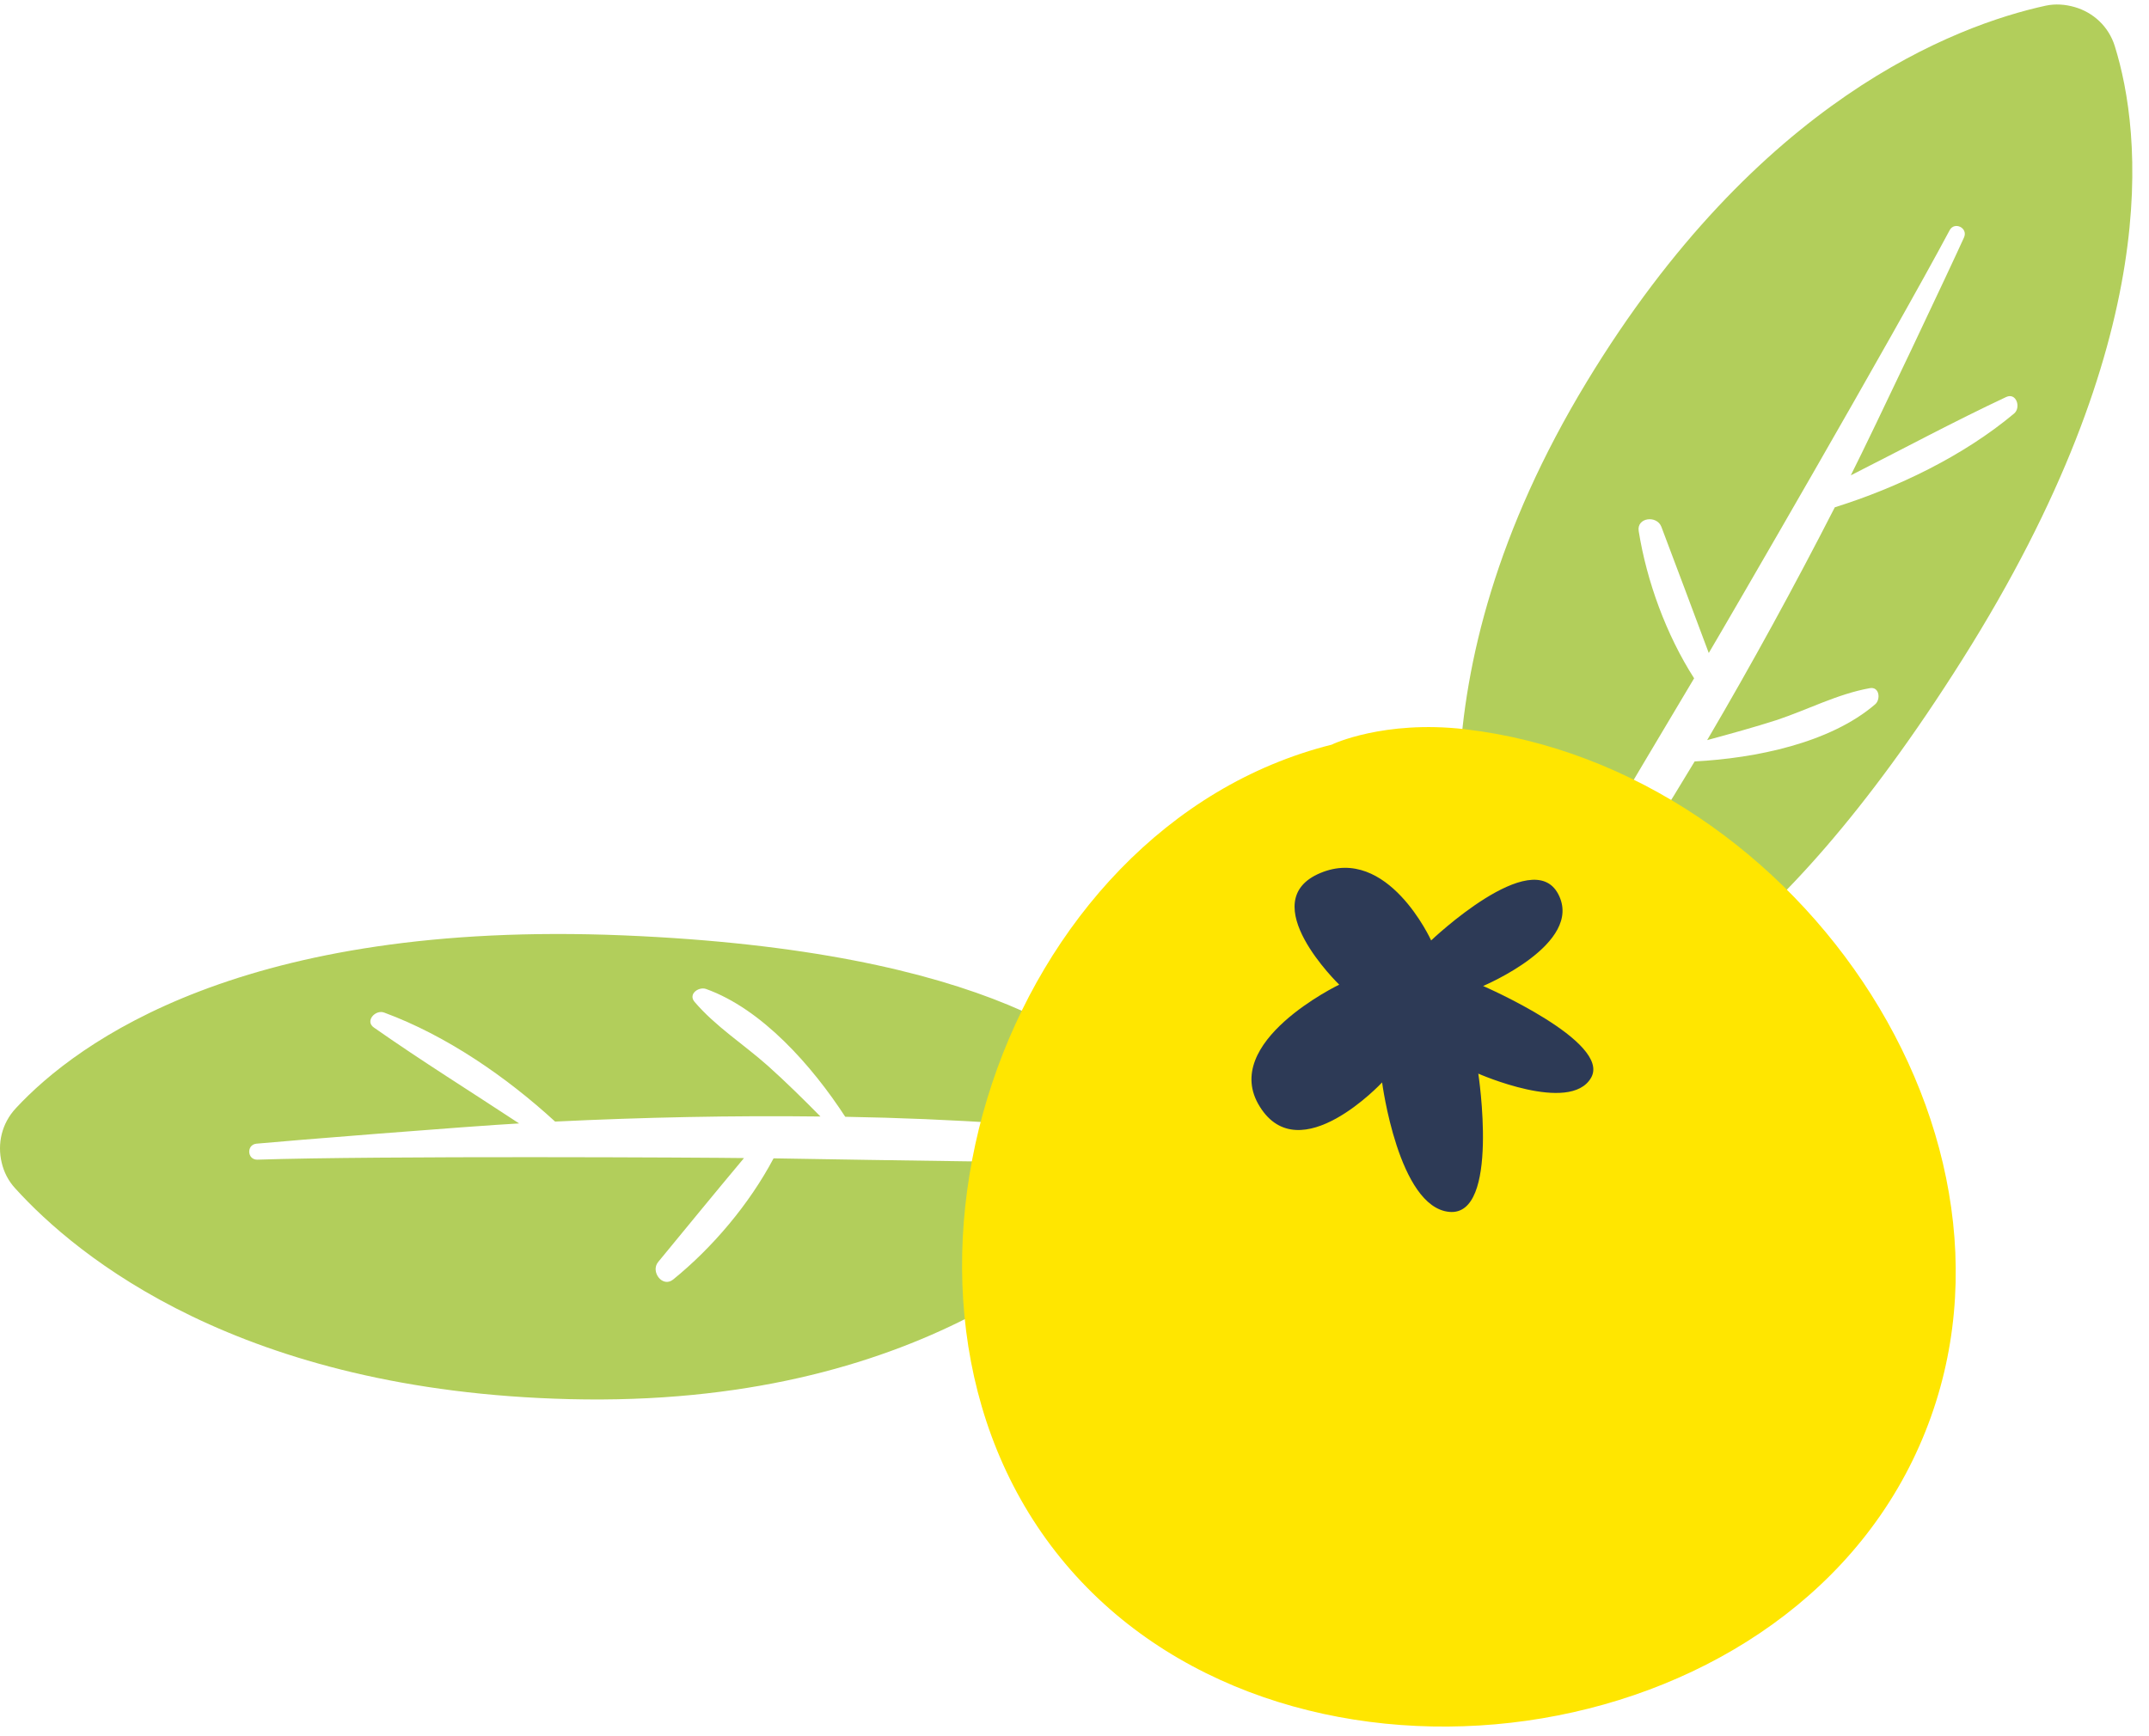 <?xml version="1.0" encoding="UTF-8"?> <svg xmlns="http://www.w3.org/2000/svg" width="125" height="101" viewBox="0 0 125 101" fill="none"> <path d="M95.317 30.894C95.194 30.104 96.371 29.964 96.635 30.646C97.549 33.079 98.479 35.528 99.393 37.992C100.416 36.272 110.133 19.534 113.403 13.397C113.682 12.87 114.488 13.257 114.24 13.815C113.574 15.303 108.94 25.113 107.654 27.655C110.66 26.136 113.651 24.524 116.689 23.099C117.278 22.82 117.572 23.703 117.154 24.059C114.209 26.524 110.381 28.368 106.724 29.515C104.384 34.087 101.904 38.627 99.3 43.06C100.664 42.688 102.028 42.316 103.376 41.882C105.174 41.278 106.879 40.379 108.754 40.038C109.328 39.929 109.405 40.704 109.064 40.983C106.445 43.23 102.121 44.114 98.572 44.3C95.379 49.631 91.97 54.761 88.343 59.612C88.917 59.922 89.583 60.077 90.265 60.015C94.341 59.627 102.849 56.295 114.147 38.364C125.941 19.658 124.578 7.725 123.012 2.688C122.656 1.541 121.757 0.72 120.672 0.41C120.13 0.255 119.556 0.208 118.983 0.332C113.744 1.479 102.245 5.803 92.295 22.215C81.788 39.542 84.903 52.855 86.716 57.767C86.747 57.829 86.778 57.891 86.809 57.953C86.918 58.201 87.073 58.434 87.228 58.651C90.947 52.219 94.744 45.834 98.541 39.464C96.914 36.923 95.782 33.808 95.317 30.894Z" fill="#B2CE5B"></path> <path d="M39.153 74.443C38.533 74.939 37.82 73.978 38.285 73.42C39.943 71.406 41.602 69.375 43.276 67.376C41.276 67.345 21.919 67.237 14.976 67.469C14.372 67.485 14.325 66.601 14.914 66.539C16.526 66.384 27.359 65.516 30.195 65.361C27.375 63.502 24.508 61.719 21.749 59.782C21.206 59.41 21.842 58.713 22.353 58.914C25.964 60.247 29.451 62.649 32.288 65.253C37.417 65.005 42.578 64.896 47.723 64.958C46.731 63.951 45.724 62.959 44.67 62.014C43.26 60.758 41.617 59.72 40.393 58.279C40.021 57.829 40.641 57.395 41.059 57.535C44.314 58.697 47.227 61.998 49.165 64.974C55.364 65.082 61.532 65.485 67.545 66.229C67.53 65.578 67.328 64.927 66.941 64.354C64.57 61.022 57.441 55.303 36.27 54.42C14.17 53.505 4.5 60.619 0.92 64.478C0.098 65.361 -0.165 66.539 0.098 67.639C0.222 68.182 0.486 68.709 0.889 69.143C4.484 73.11 13.969 80.937 33.14 81.402C53.396 81.898 63.392 72.568 66.755 68.538C66.801 68.476 66.832 68.414 66.879 68.368C67.049 68.151 67.173 67.903 67.266 67.655C59.827 67.639 52.404 67.516 44.996 67.392C43.585 70.057 41.447 72.583 39.153 74.443Z" fill="#B2CE5B"></path> <path d="M85.197 42.424C104.849 44.703 119.928 67.175 111.249 84.966C102.586 102.742 74.147 105.997 61.687 90.638C49.227 75.28 58.278 48.128 77.464 43.323C77.464 43.308 80.501 41.882 85.197 42.424Z" fill="#FFE600"></path> <path d="M80.393 62.974C80.393 62.974 81.338 70.228 84.298 70.507C87.258 70.785 85.988 62.463 85.988 62.463C85.988 62.463 91.319 64.819 92.543 62.711C93.768 60.619 86.267 57.364 86.267 57.364C86.267 57.364 92.156 54.9 90.637 52.017C89.118 49.119 83.245 54.714 83.245 54.714C83.245 54.714 80.718 49.15 76.797 50.793C72.876 52.436 77.898 57.287 77.898 57.287C77.898 57.287 70.924 60.634 73.279 64.385C75.604 68.12 80.393 62.974 80.393 62.974Z" fill="#2D3A56"></path> </svg> 